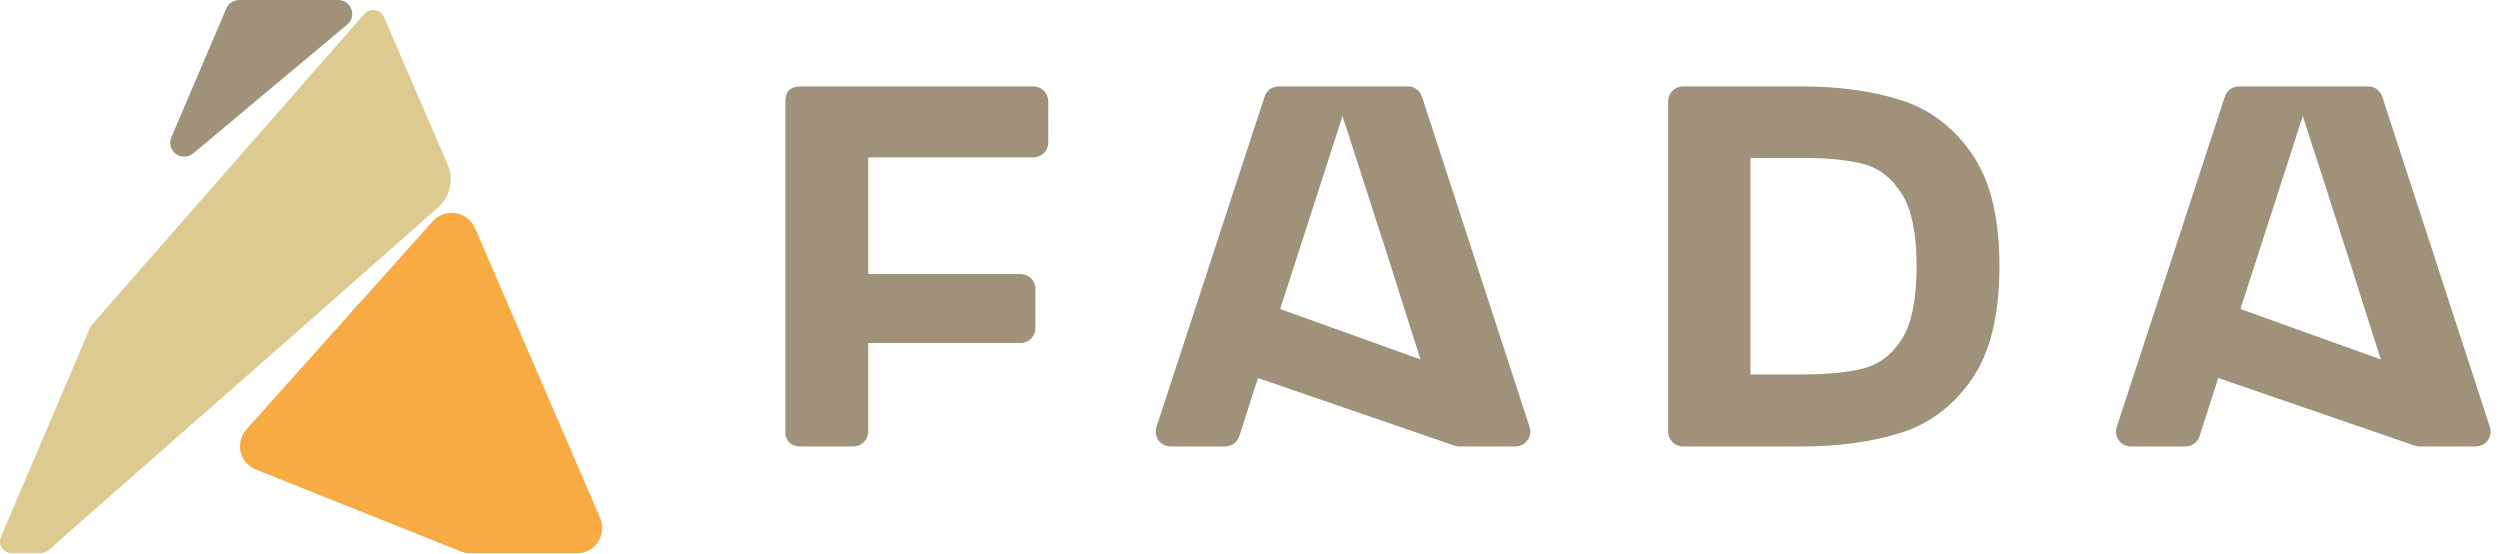 <?xml version="1.0" encoding="UTF-8"?>
<svg xmlns="http://www.w3.org/2000/svg" width="185" height="41" viewBox="0 0 185 41" fill="none">
  <g clip-path="url(#clip0_143_1859)">
    <path d="M76.468 6.393H59.222C58.612 6.393 58.118 6.678 58.118 7.488V31.941C58.118 32.693 58.612 33.036 59.222 33.036H63.144C63.754 33.036 64.248 32.546 64.248 31.941V25.382H75.516C76.126 25.382 76.62 24.892 76.62 24.287V21.376C76.62 20.77 76.126 20.28 75.516 20.28H64.248V11.646H76.468C77.078 11.646 77.571 11.155 77.571 10.55V7.488C77.571 6.883 77.078 6.393 76.468 6.393Z" fill="#9F917A"></path>
    <path d="M105.227 7.152C105.079 6.7 104.656 6.393 104.177 6.393H94.627C94.148 6.393 93.725 6.698 93.578 7.15L85.576 31.603C85.345 32.311 85.876 33.036 86.626 33.036H90.658C91.138 33.036 91.564 32.728 91.709 32.274L93.089 27.973L107.645 32.981C107.645 32.981 107.646 32.981 107.647 32.981L107.693 32.997L107.696 32.992C107.791 33.019 107.89 33.036 107.992 33.036H112.141C112.89 33.036 113.421 32.312 113.191 31.604L105.225 7.152H105.227ZM99.346 8.585L102.772 19.204L104.446 24.495L105.122 26.601L94.733 22.868L95.919 19.204L99.346 8.585Z" fill="#9F917A"></path>
    <path d="M140.688 7.415C138.556 6.734 136.094 6.394 133.303 6.394H124.548C123.938 6.394 123.444 6.885 123.444 7.49V31.942C123.444 32.547 123.938 33.038 124.548 33.038H133.303C136.095 33.038 138.557 32.698 140.688 32.017C142.82 31.337 144.564 30.014 145.922 28.049C147.279 26.084 147.959 23.301 147.959 19.697C147.959 16.093 147.281 13.348 145.922 11.383C144.565 9.418 142.82 8.095 140.688 7.415ZM140.745 25.082C140.022 26.23 139.082 26.953 137.928 27.255C136.772 27.558 135.232 27.708 133.302 27.708H129.534V11.685H133.302C135.23 11.685 136.767 11.836 137.909 12.139C139.051 12.441 139.99 13.172 140.725 14.331C141.46 15.489 141.829 17.279 141.829 19.697C141.829 22.115 141.467 23.936 140.743 25.082H140.745Z" fill="#9F917A"></path>
    <path d="M184.253 31.604L176.287 7.152C176.14 6.7 175.716 6.393 175.238 6.393H165.688C165.209 6.393 164.786 6.698 164.638 7.15L156.637 31.603C156.405 32.311 156.936 33.036 157.687 33.036H161.718C162.198 33.036 162.624 32.728 162.769 32.274L164.15 27.973L178.705 32.981C178.705 32.981 178.707 32.981 178.708 32.981L178.753 32.997L178.756 32.992C178.851 33.019 178.951 33.036 179.053 33.036H183.202C183.951 33.036 184.482 32.312 184.251 31.604H184.253ZM170.406 8.585L173.832 19.204L175.507 24.495L176.183 26.601L165.794 22.868L166.98 19.204L170.406 8.585Z" fill="#9F917A"></path>
    <path d="M26.682 23.456C26.824 23.456 26.921 23.313 26.867 23.183L26.685 22.741L26.569 22.467L25.979 23.127C25.864 23.254 25.955 23.457 26.128 23.457H26.683L26.682 23.456Z" fill="#9F917A"></path>
    <path d="M23.23 23.456L25.964 21.043L32.414 15.352C33.314 14.559 33.601 13.283 33.126 12.185L28.412 1.267C28.159 0.681 27.376 0.559 26.954 1.039L6.811 24.023C6.75 24.091 6.702 24.169 6.666 24.253L0.071 39.732C-0.172 40.303 0.25 40.934 0.875 40.934L3.008 40.93C3.221 40.93 3.425 40.852 3.584 40.712L23.23 23.456Z" fill="#DCCA91"></path>
    <path d="M23.43 0H17.699C17.283 0 16.907 0.248 16.745 0.627L12.681 10.159C12.257 11.155 13.47 12.043 14.303 11.346L25.696 1.816C26.434 1.197 25.994 0 25.029 0H23.43Z" fill="#9F917A"></path>
    <path d="M41.105 30.669L40.386 29.005L35.154 16.882C34.61 15.625 32.936 15.355 32.02 16.376L26.569 22.466L25.683 23.456L18.235 31.775C17.371 32.741 17.732 34.265 18.939 34.746L34.087 40.8C34.311 40.889 34.549 40.936 34.789 40.936H42.687C44.037 40.936 44.948 39.565 44.415 38.334L41.106 30.669H41.105Z" fill="#F8AA43"></path>
  </g>
  <defs>
    <clipPath id="clip0_143_1859">
      <rect width="185" height="41" fill="white"></rect>
    </clipPath>
  </defs>
</svg>

